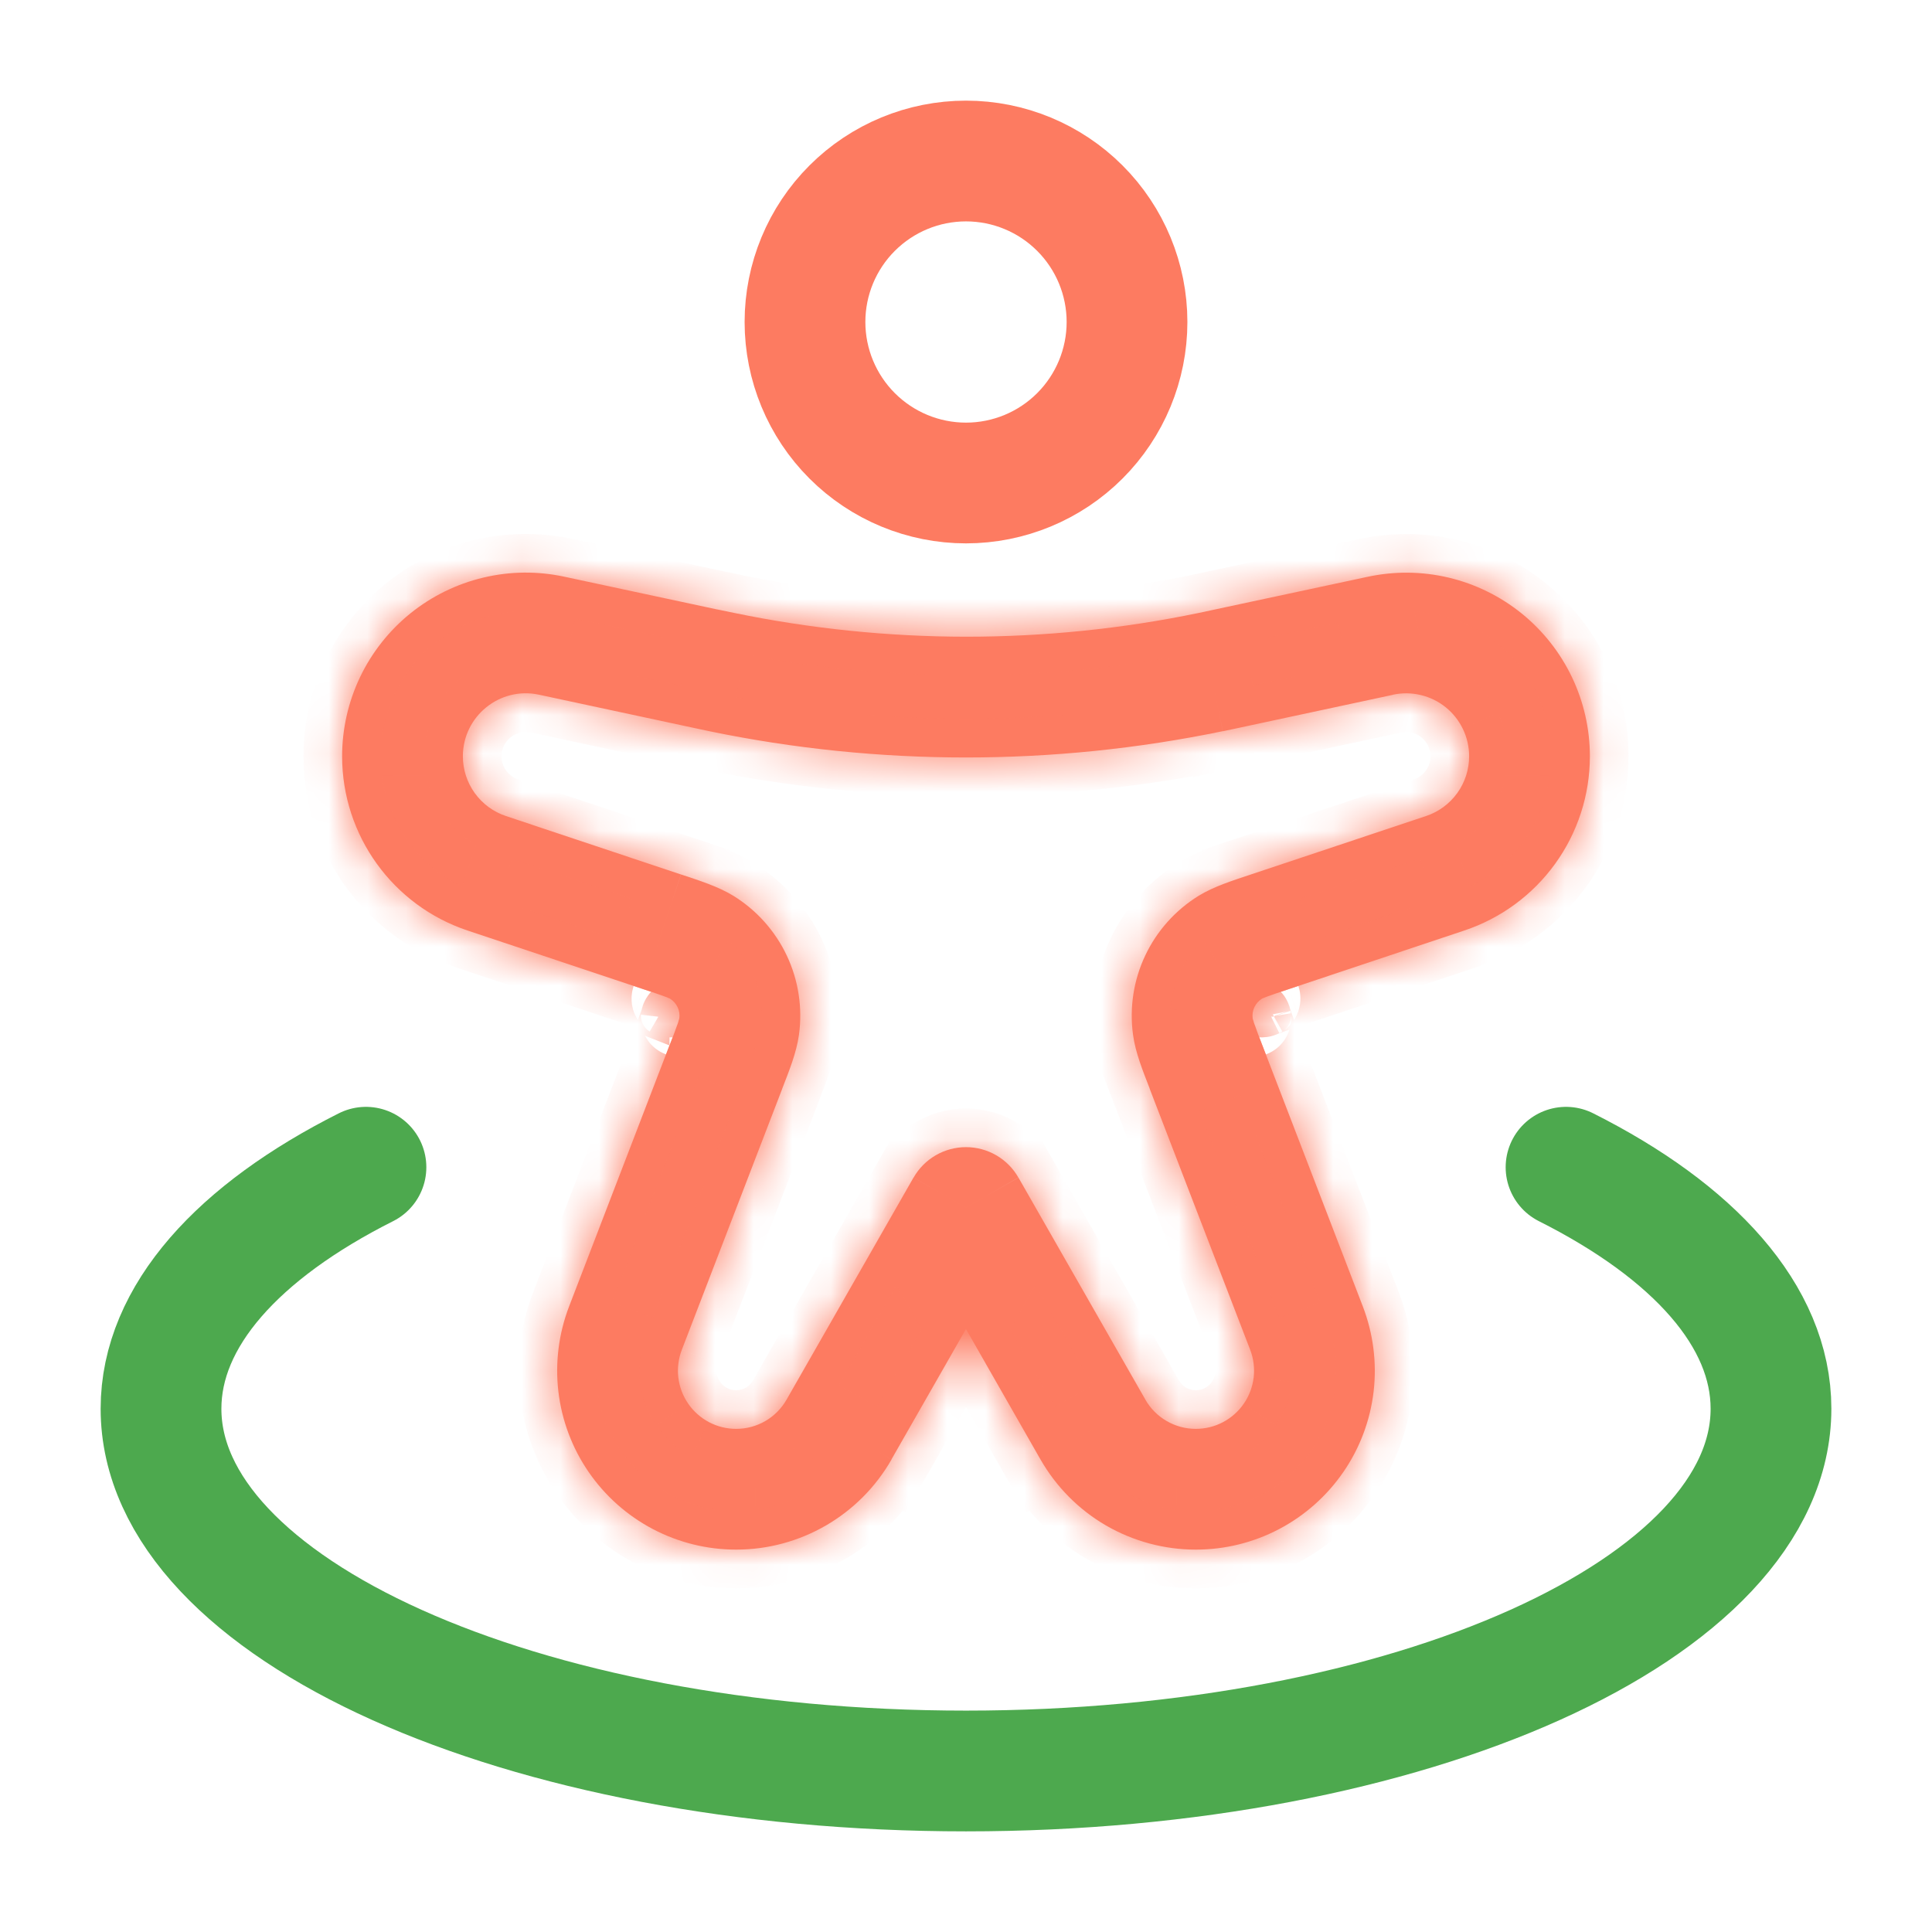 <svg width="50" height="50" viewBox="0 0 50 50" fill="none" xmlns="http://www.w3.org/2000/svg">
<path d="M29.167 8.333C29.167 9.438 28.728 10.498 27.946 11.28C27.165 12.061 26.105 12.5 25 12.5C23.895 12.5 22.835 12.061 22.054 11.28C21.272 10.498 20.833 9.438 20.833 8.333C20.833 7.228 21.272 6.168 22.054 5.387C22.835 4.606 23.895 4.167 25 4.167C26.105 4.167 27.165 4.606 27.946 5.387C28.728 6.168 29.167 7.228 29.167 8.333Z" stroke="#FD7B61" stroke-width="3.125"/>
<mask id="path-2-inside-1_1_26" fill="white">
<path d="M21.717 36.996L23.073 37.771L21.719 36.994L21.717 36.996ZM25 31.25L26.356 30.475C26.22 30.236 26.022 30.037 25.784 29.899C25.546 29.761 25.275 29.688 25 29.688C24.725 29.688 24.454 29.761 24.216 29.899C23.978 30.037 23.78 30.236 23.644 30.475L25 31.25ZM28.283 36.994L26.927 37.769L28.281 36.994H28.283ZM12.104 24.083L16.637 25.596L17.623 22.631L13.094 21.119L12.104 24.083ZM17.325 27.056L14.729 33.808L17.646 34.931L20.244 28.177L17.327 27.056H17.325ZM36.906 21.119L32.373 22.631L33.362 25.596L37.892 24.083L36.906 21.119ZM29.754 28.177L32.354 34.931L35.269 33.808L32.671 27.056L29.754 28.177ZM23.071 37.769L26.354 32.025L23.642 30.475L20.358 36.219L23.071 37.769ZM35.396 14.927L31.444 15.773L32.098 18.829L36.052 17.981L35.396 14.927ZM18.562 15.773L14.604 14.925L13.95 17.979L17.904 18.827L18.558 15.771L18.562 15.773ZM23.646 32.027L26.929 37.773L29.642 36.221L26.358 30.477L23.646 32.027ZM31.444 15.773L31.015 15.865L31.648 18.925L32.098 18.829L31.444 15.773ZM17.904 18.827L18.354 18.923L18.988 15.86L18.558 15.771L17.904 18.827ZM31.015 15.865C27.047 16.685 22.954 16.681 18.988 15.86L18.354 18.923C22.738 19.83 27.262 19.83 31.646 18.923L31.015 15.86V15.865ZM19.052 40.104C20.715 40.104 22.25 39.212 23.073 37.771L20.358 36.219C20.227 36.45 20.038 36.642 19.809 36.775C19.579 36.909 19.318 36.979 19.052 36.979V40.104ZM32.354 34.931C32.442 35.16 32.473 35.406 32.445 35.649C32.416 35.892 32.329 36.124 32.19 36.326C32.052 36.527 31.866 36.692 31.65 36.806C31.433 36.92 31.192 36.979 30.948 36.979V40.104C31.7 40.104 32.441 39.922 33.106 39.571C33.771 39.221 34.341 38.714 34.767 38.094C35.193 37.475 35.461 36.76 35.549 36.014C35.636 35.267 35.539 34.51 35.269 33.808L32.354 34.931ZM32.375 22.631C31.913 22.785 31.421 22.938 31.021 23.183L32.663 25.844C32.642 25.854 32.658 25.842 32.779 25.796C32.906 25.748 33.077 25.692 33.362 25.596L32.375 22.631ZM32.671 27.056C32.595 26.865 32.525 26.673 32.456 26.479C32.415 26.356 32.415 26.335 32.419 26.356L29.323 26.781C29.385 27.246 29.581 27.723 29.756 28.177L32.671 27.056ZM31.021 23.183C30.42 23.554 29.939 24.092 29.638 24.73C29.336 25.369 29.227 26.081 29.323 26.781L32.419 26.356C32.406 26.256 32.421 26.155 32.465 26.064C32.508 25.973 32.577 25.896 32.663 25.844L31.021 23.183ZM38.021 19.573C38.021 19.915 37.913 20.248 37.713 20.526C37.513 20.803 37.231 21.011 36.906 21.119L37.892 24.083C38.839 23.768 39.664 23.163 40.248 22.353C40.832 21.544 41.146 20.571 41.146 19.573H38.021ZM14.729 33.808C14.459 34.51 14.364 35.267 14.451 36.014C14.539 36.76 14.807 37.475 15.233 38.094C15.659 38.714 16.229 39.221 16.894 39.571C17.56 39.922 18.3 40.104 19.052 40.104V36.979C18.808 36.979 18.567 36.92 18.35 36.806C18.134 36.692 17.948 36.527 17.81 36.326C17.671 36.124 17.584 35.892 17.555 35.649C17.527 35.406 17.558 35.16 17.646 34.931L14.729 33.808ZM16.637 25.596C16.923 25.69 17.094 25.748 17.221 25.796C17.342 25.842 17.356 25.854 17.337 25.844L18.979 23.183C18.579 22.938 18.087 22.785 17.625 22.631L16.637 25.596ZM20.242 28.179C20.419 27.721 20.613 27.246 20.677 26.781L17.581 26.356C17.583 26.335 17.583 26.356 17.544 26.479C17.475 26.673 17.403 26.865 17.327 27.056L20.244 28.177L20.242 28.179ZM17.337 25.844C17.423 25.896 17.492 25.973 17.535 26.064C17.579 26.155 17.595 26.256 17.581 26.356L20.677 26.781C20.773 26.081 20.664 25.369 20.362 24.73C20.061 24.092 19.58 23.554 18.979 23.183L17.337 25.844ZM8.854 19.573C8.854 21.621 10.165 23.438 12.104 24.083L13.094 21.119C12.769 21.011 12.487 20.803 12.287 20.526C12.087 20.248 11.979 19.915 11.979 19.573H8.854ZM11.979 19.573C11.979 18.535 12.938 17.76 13.95 17.979L14.604 14.925C13.911 14.776 13.195 14.784 12.506 14.949C11.816 15.113 11.172 15.43 10.62 15.875C10.069 16.321 9.624 16.884 9.318 17.524C9.013 18.164 8.854 18.864 8.854 19.573H11.979ZM26.927 37.769C27.332 38.478 27.917 39.069 28.623 39.479C29.33 39.888 30.131 40.104 30.948 40.104V36.979C30.406 36.979 29.906 36.688 29.64 36.219L26.927 37.769ZM41.146 19.573C41.146 18.864 40.987 18.164 40.682 17.525C40.376 16.885 39.931 16.322 39.38 15.876C38.829 15.431 38.185 15.114 37.496 14.95C36.806 14.785 36.089 14.779 35.396 14.927L36.05 17.979C36.288 17.928 36.534 17.931 36.77 17.988C37.006 18.044 37.227 18.152 37.416 18.305C37.605 18.458 37.757 18.651 37.862 18.871C37.967 19.09 38.021 19.33 38.021 19.573H41.146Z"/>
</mask>
<path d="M21.717 36.996L23.073 37.771L21.719 36.994L21.717 36.996ZM25 31.25L26.356 30.475C26.22 30.236 26.022 30.037 25.784 29.899C25.546 29.761 25.275 29.688 25 29.688C24.725 29.688 24.454 29.761 24.216 29.899C23.978 30.037 23.78 30.236 23.644 30.475L25 31.25ZM28.283 36.994L26.927 37.769L28.281 36.994H28.283ZM12.104 24.083L16.637 25.596L17.623 22.631L13.094 21.119L12.104 24.083ZM17.325 27.056L14.729 33.808L17.646 34.931L20.244 28.177L17.327 27.056H17.325ZM36.906 21.119L32.373 22.631L33.362 25.596L37.892 24.083L36.906 21.119ZM29.754 28.177L32.354 34.931L35.269 33.808L32.671 27.056L29.754 28.177ZM23.071 37.769L26.354 32.025L23.642 30.475L20.358 36.219L23.071 37.769ZM35.396 14.927L31.444 15.773L32.098 18.829L36.052 17.981L35.396 14.927ZM18.562 15.773L14.604 14.925L13.95 17.979L17.904 18.827L18.558 15.771L18.562 15.773ZM23.646 32.027L26.929 37.773L29.642 36.221L26.358 30.477L23.646 32.027ZM31.444 15.773L31.015 15.865L31.648 18.925L32.098 18.829L31.444 15.773ZM17.904 18.827L18.354 18.923L18.988 15.86L18.558 15.771L17.904 18.827ZM31.015 15.865C27.047 16.685 22.954 16.681 18.988 15.86L18.354 18.923C22.738 19.83 27.262 19.83 31.646 18.923L31.015 15.86V15.865ZM19.052 40.104C20.715 40.104 22.25 39.212 23.073 37.771L20.358 36.219C20.227 36.45 20.038 36.642 19.809 36.775C19.579 36.909 19.318 36.979 19.052 36.979V40.104ZM32.354 34.931C32.442 35.16 32.473 35.406 32.445 35.649C32.416 35.892 32.329 36.124 32.19 36.326C32.052 36.527 31.866 36.692 31.65 36.806C31.433 36.92 31.192 36.979 30.948 36.979V40.104C31.7 40.104 32.441 39.922 33.106 39.571C33.771 39.221 34.341 38.714 34.767 38.094C35.193 37.475 35.461 36.76 35.549 36.014C35.636 35.267 35.539 34.51 35.269 33.808L32.354 34.931ZM32.375 22.631C31.913 22.785 31.421 22.938 31.021 23.183L32.663 25.844C32.642 25.854 32.658 25.842 32.779 25.796C32.906 25.748 33.077 25.692 33.362 25.596L32.375 22.631ZM32.671 27.056C32.595 26.865 32.525 26.673 32.456 26.479C32.415 26.356 32.415 26.335 32.419 26.356L29.323 26.781C29.385 27.246 29.581 27.723 29.756 28.177L32.671 27.056ZM31.021 23.183C30.42 23.554 29.939 24.092 29.638 24.73C29.336 25.369 29.227 26.081 29.323 26.781L32.419 26.356C32.406 26.256 32.421 26.155 32.465 26.064C32.508 25.973 32.577 25.896 32.663 25.844L31.021 23.183ZM38.021 19.573C38.021 19.915 37.913 20.248 37.713 20.526C37.513 20.803 37.231 21.011 36.906 21.119L37.892 24.083C38.839 23.768 39.664 23.163 40.248 22.353C40.832 21.544 41.146 20.571 41.146 19.573H38.021ZM14.729 33.808C14.459 34.51 14.364 35.267 14.451 36.014C14.539 36.76 14.807 37.475 15.233 38.094C15.659 38.714 16.229 39.221 16.894 39.571C17.56 39.922 18.3 40.104 19.052 40.104V36.979C18.808 36.979 18.567 36.92 18.35 36.806C18.134 36.692 17.948 36.527 17.81 36.326C17.671 36.124 17.584 35.892 17.555 35.649C17.527 35.406 17.558 35.16 17.646 34.931L14.729 33.808ZM16.637 25.596C16.923 25.69 17.094 25.748 17.221 25.796C17.342 25.842 17.356 25.854 17.337 25.844L18.979 23.183C18.579 22.938 18.087 22.785 17.625 22.631L16.637 25.596ZM20.242 28.179C20.419 27.721 20.613 27.246 20.677 26.781L17.581 26.356C17.583 26.335 17.583 26.356 17.544 26.479C17.475 26.673 17.403 26.865 17.327 27.056L20.244 28.177L20.242 28.179ZM17.337 25.844C17.423 25.896 17.492 25.973 17.535 26.064C17.579 26.155 17.595 26.256 17.581 26.356L20.677 26.781C20.773 26.081 20.664 25.369 20.362 24.73C20.061 24.092 19.58 23.554 18.979 23.183L17.337 25.844ZM8.854 19.573C8.854 21.621 10.165 23.438 12.104 24.083L13.094 21.119C12.769 21.011 12.487 20.803 12.287 20.526C12.087 20.248 11.979 19.915 11.979 19.573H8.854ZM11.979 19.573C11.979 18.535 12.938 17.76 13.95 17.979L14.604 14.925C13.911 14.776 13.195 14.784 12.506 14.949C11.816 15.113 11.172 15.43 10.62 15.875C10.069 16.321 9.624 16.884 9.318 17.524C9.013 18.164 8.854 18.864 8.854 19.573H11.979ZM26.927 37.769C27.332 38.478 27.917 39.069 28.623 39.479C29.33 39.888 30.131 40.104 30.948 40.104V36.979C30.406 36.979 29.906 36.688 29.64 36.219L26.927 37.769ZM41.146 19.573C41.146 18.864 40.987 18.164 40.682 17.525C40.376 16.885 39.931 16.322 39.38 15.876C38.829 15.431 38.185 15.114 37.496 14.95C36.806 14.785 36.089 14.779 35.396 14.927L36.05 17.979C36.288 17.928 36.534 17.931 36.77 17.988C37.006 18.044 37.227 18.152 37.416 18.305C37.605 18.458 37.757 18.651 37.862 18.871C37.967 19.09 38.021 19.33 38.021 19.573H41.146Z" fill="#FD7B61"/>
<path d="M12.62 20.96L11.63 23.925L12.579 24.242L13.568 21.277L12.62 20.96ZM14.55 34.275L17.466 35.398L17.826 34.465L14.909 33.342L14.55 34.275ZM20.423 27.71L17.506 26.59L17.148 27.523L20.064 28.644L20.423 27.71ZM38.366 23.926L37.381 20.961L36.432 21.276L37.417 24.241L38.366 23.926ZM32.534 35.398L35.449 34.275L35.089 33.342L32.174 34.465L32.534 35.398ZM30.955 15.877L31.609 18.934L32.587 18.725L31.933 15.668L30.955 15.877ZM14.115 14.82L13.461 17.875L14.439 18.084L15.093 15.03L14.115 14.82ZM18.393 18.932L19.047 15.875L18.069 15.666L17.415 18.723L18.393 18.932ZM18.844 19.024L19.477 15.962L18.498 15.759L17.865 18.822L18.844 19.024ZM18.552 36.979V40.104H19.552V36.979H18.552ZM30.448 36.979V40.104H31.448V36.979H30.448ZM30.595 23.446L32.237 26.106L33.088 25.581L31.446 22.921L30.595 23.446ZM32.351 25.861L29.255 26.286L29.391 27.277L32.487 26.852L32.351 25.861ZM41.146 19.073H38.021V20.073H41.146V19.073ZM17.763 26.106L19.405 23.446L18.554 22.921L16.912 25.581L17.763 26.106ZM20.745 26.286L17.649 25.861L17.513 26.852L20.609 27.277L20.745 26.286ZM11.979 19.073H8.854V20.073H11.979V19.073ZM21.717 36.996L21.027 36.272L20.054 37.198L21.221 37.864L21.717 36.996ZM23.073 37.771L23.941 38.267L24.436 37.4L23.571 36.903L23.073 37.771ZM21.719 36.994L22.216 36.126L21.57 35.755L21.029 36.27L21.719 36.994ZM25 31.25L24.504 32.118L25 32.402L25.496 32.118L25 31.25ZM26.356 30.475L26.852 31.343L27.721 30.847L27.224 29.978L26.356 30.475ZM25.784 29.899L25.282 30.764L25.282 30.764L25.784 29.899ZM24.216 29.899L24.718 30.764L24.718 30.764L24.216 29.899ZM23.644 30.475L22.776 29.979L22.279 30.847L23.148 31.343L23.644 30.475ZM28.283 36.994L28.779 37.862L32.049 35.994H28.283V36.994ZM26.927 37.769L26.43 36.901L25.563 37.397L26.059 38.265L26.927 37.769ZM28.281 36.994V35.994H28.015L27.785 36.126L28.281 36.994ZM12.104 24.083L12.421 23.135L12.42 23.134L12.104 24.083ZM16.637 25.596L16.321 26.544L16.325 26.546L16.637 25.596ZM17.623 22.631L18.572 22.947L18.887 21.999L17.94 21.683L17.623 22.631ZM13.094 21.119L13.411 20.17L13.41 20.17L13.094 21.119ZM17.325 27.056V26.056H16.638L16.392 26.697L17.325 27.056ZM14.729 33.808L15.662 34.168L15.663 34.167L14.729 33.808ZM17.646 34.931L18.579 35.291L18.579 35.29L17.646 34.931ZM20.244 28.177L21.177 28.536L19.537 27.47L20.244 28.177ZM17.327 27.056V28.056H18.007L18.257 27.424L17.327 27.056ZM36.906 21.119L36.59 20.17L36.59 20.17L36.906 21.119ZM32.373 22.631L32.056 21.683L31.108 21.999L31.424 22.948L32.373 22.631ZM37.892 24.083L37.576 23.134L37.575 23.135L37.892 24.083ZM29.754 28.177L29.395 27.244L28.462 27.603L28.821 28.536L29.754 28.177ZM32.354 34.931L31.421 35.291L31.421 35.291L32.354 34.931ZM35.269 33.808L34.336 34.167L34.336 34.168L35.269 33.808ZM32.671 27.056L33.604 26.697L33.601 26.688L32.671 27.056ZM23.071 37.769L22.575 38.637L23.443 39.133L23.939 38.265L23.071 37.769ZM26.354 32.025L27.222 32.521L27.719 31.653L26.85 31.157L26.354 32.025ZM23.642 30.475L24.138 29.607L23.27 29.111L22.773 29.979L23.642 30.475ZM20.358 36.219L19.49 35.722L19.489 35.724L20.358 36.219ZM31.444 15.773L31.653 16.751L31.653 16.751L31.444 15.773ZM32.098 18.829L32.306 19.807L32.308 19.807L32.098 18.829ZM36.052 17.981L36.262 18.959L37.24 18.749L37.03 17.771L36.052 17.981ZM18.562 15.773L18.353 16.751L19.01 14.879L18.562 15.773ZM14.604 14.925L14.394 15.903L14.395 15.903L14.604 14.925ZM13.95 17.979L13.739 18.957L13.74 18.957L13.95 17.979ZM17.904 18.827L17.695 19.805L17.696 19.805L17.904 18.827ZM18.558 15.771L18.763 14.792L18.111 16.665L18.558 15.771ZM23.646 32.027L23.15 31.159L22.281 31.655L22.778 32.523L23.646 32.027ZM26.929 37.773L26.061 38.269L26.557 39.138L27.426 38.641L26.929 37.773ZM29.642 36.221L30.138 37.089L31.006 36.592L30.51 35.724L29.642 36.221ZM26.358 30.477L27.227 29.981L26.73 29.113L25.862 29.609L26.358 30.477ZM31.648 18.925L30.669 19.128L30.872 20.113L31.856 19.903L31.648 18.925ZM18.354 18.923L18.146 19.901L18.152 19.902L18.354 18.923ZM18.988 15.86L18.783 16.839L18.785 16.84L18.988 15.86ZM31.646 18.923L31.848 19.902L32.827 19.7L32.625 18.721L31.646 18.923ZM31.015 15.86L31.994 15.659L30.015 15.86H31.015ZM19.052 40.104L19.052 39.104L19.052 39.104L19.052 40.104ZM19.809 36.775L20.311 37.64L20.311 37.64L19.809 36.775ZM19.052 36.979L19.052 35.979L19.052 35.979L19.052 36.979ZM32.445 35.649L33.438 35.766L33.438 35.765L32.445 35.649ZM32.19 36.326L33.015 36.892L33.015 36.891L32.19 36.326ZM31.65 36.806L32.115 37.691L32.116 37.691L31.65 36.806ZM30.948 36.979L30.948 35.979H30.948V36.979ZM30.948 40.104L30.948 39.104L30.948 39.104L30.948 40.104ZM33.106 39.571L32.64 38.686L32.64 38.686L33.106 39.571ZM34.767 38.094L33.943 37.528L33.943 37.528L34.767 38.094ZM35.549 36.014L34.555 35.897L34.555 35.897L35.549 36.014ZM32.375 22.631L33.324 22.315L33.008 21.366L32.059 21.683L32.375 22.631ZM31.021 23.183L30.497 22.331L30.496 22.332L31.021 23.183ZM32.663 25.844L33.186 26.696L32.215 24.949L32.663 25.844ZM32.779 25.796L32.426 24.86L32.424 24.861L32.779 25.796ZM32.456 26.479L31.509 26.8L31.512 26.807L31.514 26.814L32.456 26.479ZM32.419 26.356L31.438 26.553L33.41 26.224L32.419 26.356ZM29.323 26.781L30.314 26.648L30.314 26.645L29.323 26.781ZM29.756 28.177L28.823 28.537L29.183 29.469L30.115 29.11L29.756 28.177ZM29.638 24.73L30.542 25.157L30.542 25.157L29.638 24.73ZM38.021 19.573L37.021 19.572L37.021 19.573L38.021 19.573ZM37.713 20.526L38.524 21.111L38.524 21.111L37.713 20.526ZM40.248 22.353L41.059 22.938L41.059 22.938L40.248 22.353ZM41.146 19.573L42.146 19.573L42.146 19.573L41.146 19.573ZM14.451 36.014L15.445 35.897L15.445 35.897L14.451 36.014ZM15.233 38.094L16.057 37.528L16.057 37.528L15.233 38.094ZM16.894 39.571L17.36 38.686L17.36 38.686L16.894 39.571ZM18.35 36.806L17.884 37.691L17.885 37.691L18.35 36.806ZM17.81 36.326L16.985 36.891L16.985 36.892L17.81 36.326ZM17.555 35.649L18.549 35.532L18.549 35.532L17.555 35.649ZM17.221 25.796L17.576 24.861L17.574 24.86L17.221 25.796ZM17.337 25.844L17.822 24.969L16.814 26.696L17.337 25.844ZM18.979 23.183L19.504 22.332L19.503 22.331L18.979 23.183ZM17.625 22.631L17.941 21.683L16.992 21.366L16.676 22.315L17.625 22.631ZM20.242 28.179L19.309 27.819L20.949 28.886L20.242 28.179ZM20.677 26.781L21.668 26.919L21.668 26.917L20.677 26.781ZM17.581 26.356L16.586 26.261L18.573 26.487L17.581 26.356ZM17.544 26.479L18.486 26.814L18.491 26.8L18.496 26.785L17.544 26.479ZM17.535 26.064L16.632 26.493L16.632 26.494L17.535 26.064ZM20.362 24.73L19.458 25.157L19.458 25.157L20.362 24.73ZM8.854 19.573L7.854 19.573V19.573H8.854ZM12.287 20.526L13.098 19.941L13.098 19.941L12.287 20.526ZM12.506 14.949L12.274 13.976L12.274 13.976L12.506 14.949ZM10.62 15.875L9.992 15.098L9.992 15.098L10.62 15.875ZM9.318 17.524L8.416 17.093L8.416 17.093L9.318 17.524ZM28.623 39.479L28.122 40.343L28.122 40.343L28.623 39.479ZM29.64 36.219L30.509 35.724L30.013 34.853L29.143 35.351L29.64 36.219ZM40.682 17.525L39.779 17.956L39.779 17.956L40.682 17.525ZM36.05 17.979L35.072 18.189L35.282 19.167L36.26 18.957L36.05 17.979ZM36.77 17.988L36.538 18.96L36.538 18.96L36.77 17.988ZM37.416 18.305L38.045 17.528L38.045 17.528L37.416 18.305ZM37.862 18.871L38.765 18.44L38.764 18.44L37.862 18.871ZM21.221 37.864L22.577 38.639L23.569 36.903L22.213 36.128L21.221 37.864ZM23.571 36.903L22.216 36.126L21.221 37.861L22.575 38.638L23.571 36.903ZM21.029 36.27L21.027 36.272L22.406 37.72L22.408 37.718L21.029 36.27ZM25.496 32.118L26.852 31.343L25.86 29.607L24.504 30.382L25.496 32.118ZM27.224 29.978C27 29.587 26.676 29.261 26.285 29.034L25.282 30.764C25.368 30.814 25.439 30.886 25.488 30.972L27.224 29.978ZM26.286 29.034C25.895 28.808 25.451 28.688 25 28.688V30.688C25.099 30.688 25.197 30.715 25.282 30.764L26.286 29.034ZM25 28.688C24.549 28.688 24.105 28.808 23.714 29.034L24.718 30.764C24.803 30.715 24.901 30.688 25 30.688V28.688ZM23.715 29.034C23.324 29.261 23 29.587 22.776 29.979L24.512 30.971C24.561 30.886 24.632 30.814 24.718 30.764L23.715 29.034ZM23.148 31.343L24.504 32.118L25.496 30.382L24.14 29.607L23.148 31.343ZM27.787 36.126L26.431 36.901L27.423 38.637L28.779 37.862L27.787 36.126ZM27.424 38.637L28.778 37.862L27.785 36.126L26.43 36.901L27.424 38.637ZM28.281 37.994H28.283V35.994H28.281V37.994ZM11.788 25.032L16.321 26.544L16.954 24.647L12.421 23.135L11.788 25.032ZM17.587 25.911L18.572 22.947L16.674 22.316L15.689 25.28L17.587 25.911ZM17.94 21.683L13.411 20.17L12.777 22.067L17.306 23.58L17.94 21.683ZM16.392 26.697L13.796 33.45L15.663 34.167L18.258 27.415L16.392 26.697ZM18.579 35.29L21.177 28.536L19.311 27.818L16.712 34.572L18.579 35.29ZM17.327 26.056H17.325V28.056H17.327V26.056ZM36.59 20.17L32.056 21.683L32.689 23.58L37.223 22.067L36.59 20.17ZM31.424 22.948L32.414 25.912L34.311 25.279L33.321 22.315L31.424 22.948ZM33.679 26.544L38.209 25.032L37.575 23.135L33.046 24.647L33.679 26.544ZM28.821 28.536L31.421 35.291L33.287 34.572L30.687 27.818L28.821 28.536ZM36.202 33.449L33.604 26.697L31.738 27.415L34.336 34.167L36.202 33.449ZM32.312 26.123L29.395 27.244L30.113 29.11L33.029 27.99L32.312 26.123ZM23.939 38.265L27.222 32.521L25.486 31.529L22.203 37.273L23.939 38.265ZM26.85 31.157L24.138 29.607L23.146 31.343L25.858 32.893L26.85 31.157ZM22.773 29.979L19.49 35.722L21.227 36.715L24.51 30.971L22.773 29.979ZM19.862 37.087L22.575 38.637L23.567 36.901L20.854 35.351L19.862 37.087ZM35.187 13.949L31.235 14.795L31.653 16.751L35.605 15.905L35.187 13.949ZM32.308 19.807L36.262 18.959L35.842 17.003L31.888 17.851L32.308 19.807ZM37.03 17.771L36.373 14.717L34.418 15.137L35.074 18.191L37.03 17.771ZM18.772 14.795L14.814 13.947L14.395 15.903L18.353 16.751L18.772 14.795ZM13.74 18.957L17.695 19.805L18.114 17.849L14.16 17.001L13.74 18.957ZM18.111 16.665L18.115 16.667L19.01 14.879L19.006 14.876L18.111 16.665ZM22.778 32.523L26.061 38.269L27.797 37.277L24.514 31.531L22.778 32.523ZM27.426 38.641L30.138 37.089L29.145 35.353L26.433 36.905L27.426 38.641ZM30.51 35.724L27.227 29.981L25.49 30.973L28.773 36.717L30.51 35.724ZM25.862 29.609L23.15 31.159L24.142 32.895L26.854 31.345L25.862 29.609ZM31.235 14.795L30.806 14.887L31.224 16.843L31.653 16.751L31.235 14.795ZM30.035 16.067L30.669 19.128L32.627 18.722L31.994 15.662L30.035 16.067ZM31.856 19.903L32.306 19.807L31.89 17.851L31.44 17.947L31.856 19.903ZM17.696 19.805L18.146 19.901L18.562 17.945L18.112 17.849L17.696 19.805ZM19.192 14.882L18.763 14.792L18.354 16.75L18.783 16.839L19.192 14.882ZM30.812 14.885C26.979 15.678 23.024 15.674 19.19 14.881L18.785 16.84C22.885 17.688 27.116 17.692 31.217 16.844L30.812 14.885ZM18.152 19.902C22.669 20.837 27.331 20.837 31.848 19.902L31.443 17.944C27.193 18.823 22.807 18.823 18.557 17.944L18.152 19.902ZM32.625 18.721L31.994 15.659L30.035 16.062L30.666 19.125L32.625 18.721ZM30.015 15.86V15.865H32.015V15.86H30.015ZM19.052 41.104C21.073 41.104 22.94 40.02 23.941 38.267L22.204 37.275C21.56 38.405 20.356 39.104 19.052 39.104V41.104ZM23.569 36.903L20.855 35.351L19.862 37.087L22.577 38.639L23.569 36.903ZM19.489 35.724C19.443 35.805 19.38 35.868 19.306 35.911L20.311 37.64C20.697 37.416 21.01 37.095 21.227 36.714L19.489 35.724ZM19.306 35.91C19.229 35.956 19.141 35.979 19.052 35.979L19.052 37.979C19.495 37.979 19.929 37.862 20.311 37.64L19.306 35.91ZM31.421 35.291C31.451 35.368 31.461 35.45 31.451 35.532L33.438 35.765C33.485 35.361 33.434 34.951 33.287 34.572L31.421 35.291ZM31.452 35.532C31.442 35.613 31.413 35.692 31.366 35.76L33.015 36.891C33.245 36.556 33.39 36.17 33.438 35.766L31.452 35.532ZM31.366 35.759C31.32 35.827 31.257 35.883 31.184 35.921L32.116 37.691C32.476 37.501 32.784 37.227 33.015 36.892L31.366 35.759ZM31.185 35.921C31.112 35.959 31.03 35.979 30.948 35.979L30.948 37.979C31.355 37.979 31.755 37.88 32.115 37.691L31.185 35.921ZM30.948 41.104C31.862 41.104 32.763 40.882 33.572 40.456L32.64 38.686C32.118 38.961 31.538 39.104 30.948 39.104L30.948 41.104ZM33.571 40.456C34.38 40.031 35.074 39.414 35.591 38.66L33.943 37.528C33.609 38.014 33.162 38.412 32.64 38.686L33.571 40.456ZM35.591 38.66C36.109 37.907 36.435 37.038 36.542 36.13L34.555 35.897C34.487 36.482 34.276 37.042 33.943 37.528L35.591 38.66ZM36.542 36.13C36.649 35.221 36.53 34.3 36.202 33.449L34.336 34.168C34.548 34.72 34.624 35.313 34.555 35.897L36.542 36.13ZM32.059 21.683C31.644 21.821 31.019 22.011 30.497 22.331L31.544 24.035C31.823 23.864 32.181 23.75 32.691 23.58L32.059 21.683ZM32.215 24.949C32.222 24.946 32.238 24.938 32.259 24.929C32.261 24.928 32.297 24.912 32.345 24.896C32.358 24.892 32.389 24.883 32.428 24.873C32.429 24.873 32.573 24.834 32.753 24.852C32.81 24.858 33.166 24.89 33.432 25.218C33.776 25.643 33.637 26.102 33.568 26.255C33.499 26.41 33.407 26.508 33.38 26.535C33.342 26.576 33.307 26.605 33.289 26.621C33.227 26.671 33.172 26.703 33.169 26.705C33.153 26.715 33.139 26.722 33.133 26.726C33.118 26.733 33.107 26.739 33.102 26.741C33.091 26.747 33.083 26.75 33.081 26.752C33.072 26.756 33.085 26.749 33.134 26.731L32.424 24.861C32.352 24.888 32.297 24.911 32.254 24.93C32.244 24.935 32.23 24.942 32.215 24.949C32.208 24.953 32.195 24.959 32.179 24.967C32.172 24.971 32.158 24.979 32.142 24.989C32.139 24.991 32.083 25.023 32.021 25.074C32.003 25.089 31.968 25.118 31.929 25.159C31.903 25.187 31.811 25.284 31.742 25.439C31.673 25.593 31.533 26.052 31.878 26.477C32.144 26.805 32.5 26.837 32.557 26.842C32.737 26.86 32.881 26.821 32.882 26.821C32.921 26.812 32.952 26.802 32.965 26.798C33.014 26.782 33.051 26.766 33.054 26.764C33.078 26.754 33.097 26.744 33.11 26.738L32.215 24.949ZM33.132 26.732C33.237 26.692 33.381 26.645 33.681 26.544L33.044 24.648C32.773 24.739 32.576 24.804 32.426 24.86L33.132 26.732ZM34.311 25.28L33.324 22.315L31.426 22.947L32.414 25.912L34.311 25.28ZM33.601 26.688C33.531 26.513 33.466 26.334 33.399 26.144L31.514 26.814C31.584 27.012 31.659 27.217 31.741 27.424L33.601 26.688ZM33.403 26.158C33.387 26.11 33.385 26.099 33.388 26.111C33.389 26.115 33.391 26.123 33.394 26.136C33.395 26.141 33.397 26.152 33.4 26.166C33.401 26.173 33.403 26.184 33.406 26.199C33.407 26.207 33.412 26.241 33.415 26.285C33.416 26.301 33.42 26.36 33.413 26.435C33.41 26.468 33.402 26.556 33.367 26.662C33.349 26.716 33.237 27.068 32.844 27.254C32.342 27.49 31.928 27.235 31.806 27.141C31.675 27.04 31.603 26.931 31.582 26.9C31.53 26.82 31.501 26.751 31.495 26.737C31.476 26.691 31.465 26.654 31.462 26.646C31.457 26.631 31.454 26.618 31.452 26.611C31.445 26.584 31.44 26.563 31.438 26.553L33.399 26.159C33.396 26.144 33.391 26.119 33.383 26.09C33.381 26.082 33.377 26.069 33.373 26.054C33.37 26.045 33.358 26.008 33.339 25.962C33.333 25.948 33.304 25.878 33.252 25.798C33.231 25.767 33.159 25.659 33.028 25.558C32.906 25.463 32.492 25.208 31.991 25.445C31.597 25.63 31.485 25.983 31.467 26.036C31.432 26.143 31.424 26.231 31.421 26.264C31.414 26.339 31.418 26.398 31.419 26.414C31.422 26.458 31.427 26.492 31.429 26.501C31.431 26.516 31.433 26.528 31.434 26.535C31.437 26.551 31.44 26.563 31.442 26.572C31.446 26.588 31.449 26.604 31.453 26.616C31.465 26.665 31.484 26.725 31.509 26.8L33.403 26.158ZM28.332 26.915C28.414 27.524 28.666 28.13 28.823 28.537L30.689 27.818C30.496 27.316 30.357 26.968 30.314 26.648L28.332 26.915ZM30.115 29.11L33.03 27.99L32.312 26.123L29.397 27.244L30.115 29.11ZM30.496 22.332C29.73 22.805 29.118 23.49 28.733 24.303L30.542 25.157C30.761 24.694 31.11 24.303 31.546 24.034L30.496 22.332ZM28.734 24.303C28.349 25.117 28.21 26.025 28.332 26.917L30.314 26.645C30.244 26.138 30.323 25.621 30.542 25.157L28.734 24.303ZM33.41 26.224C33.422 26.316 33.408 26.41 33.368 26.494L31.562 25.634C31.435 25.9 31.389 26.197 31.427 26.488L33.41 26.224ZM33.368 26.494C33.328 26.577 33.265 26.648 33.186 26.696L32.139 24.992C31.889 25.145 31.688 25.369 31.562 25.634L33.368 26.494ZM37.021 19.573C37.021 19.705 36.979 19.834 36.902 19.941L38.524 21.111C38.847 20.663 39.021 20.125 39.021 19.573L37.021 19.573ZM36.902 19.941C36.825 20.048 36.716 20.128 36.59 20.17L37.222 22.067C37.746 21.893 38.201 21.558 38.524 21.111L36.902 19.941ZM38.208 25.032C39.353 24.651 40.352 23.919 41.059 22.938L39.437 21.768C38.977 22.407 38.324 22.885 37.576 23.134L38.208 25.032ZM41.059 22.938C41.766 21.958 42.146 20.781 42.146 19.573H40.146C40.146 20.361 39.898 21.129 39.437 21.768L41.059 22.938ZM13.796 33.449C13.467 34.302 13.351 35.222 13.458 36.13L15.445 35.897C15.376 35.311 15.45 34.718 15.662 34.168L13.796 33.449ZM13.458 36.13C13.565 37.038 13.891 37.907 14.409 38.66L16.057 37.528C15.724 37.042 15.513 36.482 15.445 35.897L13.458 36.13ZM14.409 38.66C14.926 39.414 15.62 40.031 16.429 40.456L17.36 38.686C16.838 38.412 16.391 38.014 16.057 37.528L14.409 38.66ZM16.428 40.456C17.238 40.882 18.138 41.104 19.052 41.104L19.052 39.104C18.462 39.104 17.882 38.961 17.36 38.686L16.428 40.456ZM19.052 35.979C18.97 35.979 18.888 35.959 18.816 35.921L17.885 37.691C18.245 37.88 18.645 37.979 19.052 37.979L19.052 35.979ZM18.816 35.921C18.743 35.883 18.68 35.827 18.634 35.759L16.985 36.892C17.216 37.227 17.524 37.502 17.884 37.691L18.816 35.921ZM18.634 35.76C18.587 35.692 18.558 35.614 18.549 35.532L16.562 35.765C16.61 36.17 16.755 36.556 16.985 36.891L18.634 35.76ZM18.549 35.532C18.539 35.45 18.549 35.368 18.579 35.291L16.713 34.572C16.566 34.951 16.515 35.361 16.562 35.766L18.549 35.532ZM16.325 26.546C16.611 26.64 16.763 26.692 16.868 26.732L17.574 24.86C17.424 24.804 17.235 24.739 16.95 24.646L16.325 26.546ZM16.866 26.731C16.913 26.748 16.924 26.754 16.913 26.749C16.91 26.748 16.903 26.744 16.893 26.74C16.889 26.737 16.881 26.733 16.87 26.727C16.865 26.725 16.856 26.72 16.845 26.714C16.84 26.711 16.81 26.694 16.774 26.668C16.772 26.667 16.695 26.616 16.617 26.534C16.593 26.509 16.551 26.461 16.508 26.395C16.472 26.341 16.385 26.199 16.355 25.993C16.318 25.741 16.373 25.409 16.631 25.146C16.841 24.932 17.08 24.878 17.173 24.862C17.36 24.829 17.51 24.861 17.526 24.864C17.575 24.873 17.613 24.884 17.63 24.889C17.668 24.9 17.696 24.911 17.706 24.915C17.746 24.931 17.777 24.946 17.779 24.947C17.798 24.956 17.812 24.964 17.822 24.969L16.853 26.719C16.867 26.727 16.886 26.736 16.907 26.747C16.91 26.748 16.941 26.764 16.982 26.779C16.992 26.783 17.021 26.794 17.058 26.805C17.076 26.811 17.113 26.822 17.162 26.831C17.179 26.834 17.328 26.865 17.515 26.832C17.608 26.816 17.847 26.762 18.058 26.548C18.315 26.286 18.371 25.953 18.334 25.701C18.303 25.495 18.216 25.353 18.181 25.299C18.137 25.233 18.095 25.186 18.071 25.161C17.994 25.078 17.917 25.027 17.915 25.026C17.878 25 17.848 24.983 17.843 24.98C17.831 24.974 17.822 24.969 17.816 24.965C17.805 24.959 17.795 24.954 17.788 24.951C17.774 24.944 17.761 24.938 17.75 24.933C17.706 24.913 17.65 24.889 17.576 24.861L16.866 26.731ZM19.503 22.331C18.981 22.011 18.356 21.821 17.941 21.683L17.309 23.58C17.819 23.75 18.177 23.864 18.456 24.035L19.503 22.331ZM16.676 22.315L15.689 25.28L17.586 25.912L18.574 22.947L16.676 22.315ZM21.174 28.54C21.335 28.125 21.583 27.525 21.668 26.919L19.687 26.643C19.642 26.967 19.503 27.317 19.309 27.819L21.174 28.54ZM18.577 26.452C18.576 26.454 18.576 26.456 18.576 26.456C18.576 26.459 18.577 26.452 18.577 26.446C18.578 26.443 18.578 26.434 18.579 26.422C18.58 26.419 18.583 26.378 18.582 26.327C18.581 26.318 18.581 26.222 18.552 26.106C18.543 26.068 18.496 25.876 18.335 25.692C18.241 25.584 18.081 25.448 17.844 25.384C17.599 25.318 17.375 25.355 17.21 25.421C16.939 25.53 16.8 25.724 16.776 25.757C16.729 25.822 16.699 25.878 16.687 25.903C16.66 25.956 16.645 26 16.64 26.013C16.628 26.046 16.621 26.072 16.62 26.077C16.617 26.087 16.615 26.094 16.614 26.097C16.613 26.101 16.612 26.104 16.612 26.105C16.612 26.107 16.611 26.108 16.611 26.109C16.61 26.111 16.61 26.111 16.61 26.111C16.61 26.112 16.61 26.113 16.61 26.115C16.609 26.117 16.608 26.12 16.607 26.125C16.604 26.135 16.599 26.15 16.592 26.173L18.496 26.785C18.521 26.707 18.536 26.654 18.546 26.616C18.548 26.607 18.55 26.601 18.55 26.598C18.561 26.557 18.544 26.627 18.524 26.686C18.519 26.699 18.503 26.742 18.477 26.796C18.464 26.82 18.435 26.877 18.388 26.942C18.364 26.974 18.225 27.169 17.954 27.277C17.789 27.343 17.565 27.381 17.32 27.314C17.083 27.25 16.923 27.114 16.829 27.007C16.668 26.822 16.622 26.63 16.612 26.593C16.583 26.477 16.582 26.381 16.582 26.371C16.581 26.321 16.584 26.28 16.584 26.278C16.585 26.266 16.586 26.257 16.587 26.255C16.587 26.25 16.587 26.245 16.587 26.25C16.587 26.252 16.586 26.256 16.586 26.261L18.577 26.452ZM16.602 26.144C16.537 26.327 16.468 26.508 16.397 26.688L18.257 27.424C18.337 27.222 18.413 27.019 18.486 26.814L16.602 26.144ZM19.537 27.47L19.535 27.472L20.949 28.886L20.951 28.884L19.537 27.47ZM16.814 26.696C16.736 26.648 16.672 26.578 16.632 26.493L18.439 25.635C18.312 25.368 18.111 25.145 17.861 24.992L16.814 26.696ZM16.632 26.494C16.592 26.41 16.578 26.316 16.59 26.225L18.573 26.487C18.611 26.197 18.565 25.9 18.438 25.634L16.632 26.494ZM21.668 26.917C21.79 26.025 21.651 25.117 21.266 24.303L19.458 25.157C19.677 25.621 19.756 26.138 19.686 26.645L21.668 26.917ZM21.267 24.303C20.882 23.49 20.27 22.805 19.504 22.332L18.454 24.034C18.89 24.303 19.239 24.694 19.458 25.157L21.267 24.303ZM7.854 19.573C7.854 22.051 9.44 24.25 11.788 25.032L12.42 23.134C10.889 22.625 9.854 21.191 9.854 19.573H7.854ZM13.41 20.17C13.284 20.128 13.175 20.048 13.098 19.941L11.476 21.11C11.799 21.558 12.254 21.893 12.778 22.068L13.41 20.17ZM13.098 19.941C13.021 19.834 12.979 19.705 12.979 19.573H10.979C10.979 20.125 11.153 20.663 11.476 21.111L13.098 19.941ZM12.979 19.573C12.979 19.171 13.351 18.873 13.739 18.957L14.161 17.002C12.524 16.648 10.979 17.9 10.979 19.573H12.979ZM14.814 13.947C13.975 13.767 13.108 13.777 12.274 13.976L12.738 15.921C13.282 15.792 13.847 15.785 14.394 15.903L14.814 13.947ZM12.274 13.976C11.439 14.175 10.659 14.558 9.992 15.098L11.249 16.653C11.684 16.301 12.193 16.051 12.738 15.921L12.274 13.976ZM9.992 15.098C9.324 15.637 8.786 16.319 8.416 17.093L10.221 17.955C10.462 17.45 10.813 17.005 11.249 16.653L9.992 15.098ZM8.416 17.093C8.046 17.867 7.854 18.715 7.854 19.573L9.854 19.573C9.854 19.013 9.979 18.46 10.221 17.955L8.416 17.093ZM26.059 38.265C26.551 39.126 27.262 39.845 28.122 40.343L29.125 38.614C28.573 38.293 28.114 37.83 27.795 37.273L26.059 38.265ZM28.122 40.343C28.98 40.842 29.955 41.104 30.948 41.104L30.948 39.104C30.308 39.104 29.679 38.935 29.125 38.614L28.122 40.343ZM30.948 35.979C30.766 35.979 30.598 35.881 30.509 35.724L28.77 36.713C29.215 37.494 30.047 37.979 30.948 37.979V35.979ZM29.143 35.351L26.431 36.901L27.423 38.637L30.136 37.087L29.143 35.351ZM42.146 19.573C42.146 18.715 41.954 17.868 41.584 17.094L39.779 17.956C40.02 18.461 40.146 19.013 40.146 19.573L42.146 19.573ZM41.584 17.094C41.214 16.32 40.676 15.638 40.009 15.099L38.752 16.654C39.187 17.006 39.538 17.451 39.779 17.956L41.584 17.094ZM40.009 15.099C39.342 14.559 38.562 14.176 37.728 13.977L37.264 15.922C37.808 16.052 38.316 16.302 38.752 16.654L40.009 15.099ZM37.728 13.977C36.892 13.777 36.023 13.77 35.186 13.949L35.605 15.905C36.155 15.787 36.721 15.793 37.264 15.922L37.728 13.977ZM34.418 15.137L35.072 18.189L37.028 17.77L36.374 14.717L34.418 15.137ZM36.26 18.957C36.352 18.937 36.447 18.938 36.538 18.96L37.002 17.015C36.621 16.924 36.224 16.919 35.84 17.002L36.26 18.957ZM36.538 18.96C36.629 18.982 36.714 19.024 36.787 19.083L38.045 17.528C37.74 17.281 37.384 17.106 37.002 17.015L36.538 18.96ZM36.787 19.083C36.86 19.142 36.919 19.216 36.96 19.301L38.764 18.44C38.596 18.086 38.35 17.774 38.045 17.528L36.787 19.083ZM36.959 19.301C37 19.386 37.021 19.479 37.021 19.572L39.021 19.574C39.021 19.181 38.933 18.794 38.765 18.44L36.959 19.301Z" fill="#FD7B61" mask="url(#path-2-inside-1_1_26)"/>
<path d="M40.529 30.208C43.827 31.867 45.833 34.058 45.833 36.458C45.833 41.635 36.506 45.833 25 45.833C13.494 45.833 4.167 41.635 4.167 36.458C4.167 34.058 6.173 31.867 9.471 30.208" stroke="#4DA94E" stroke-width="3.125" stroke-linecap="round"/>
</svg>
